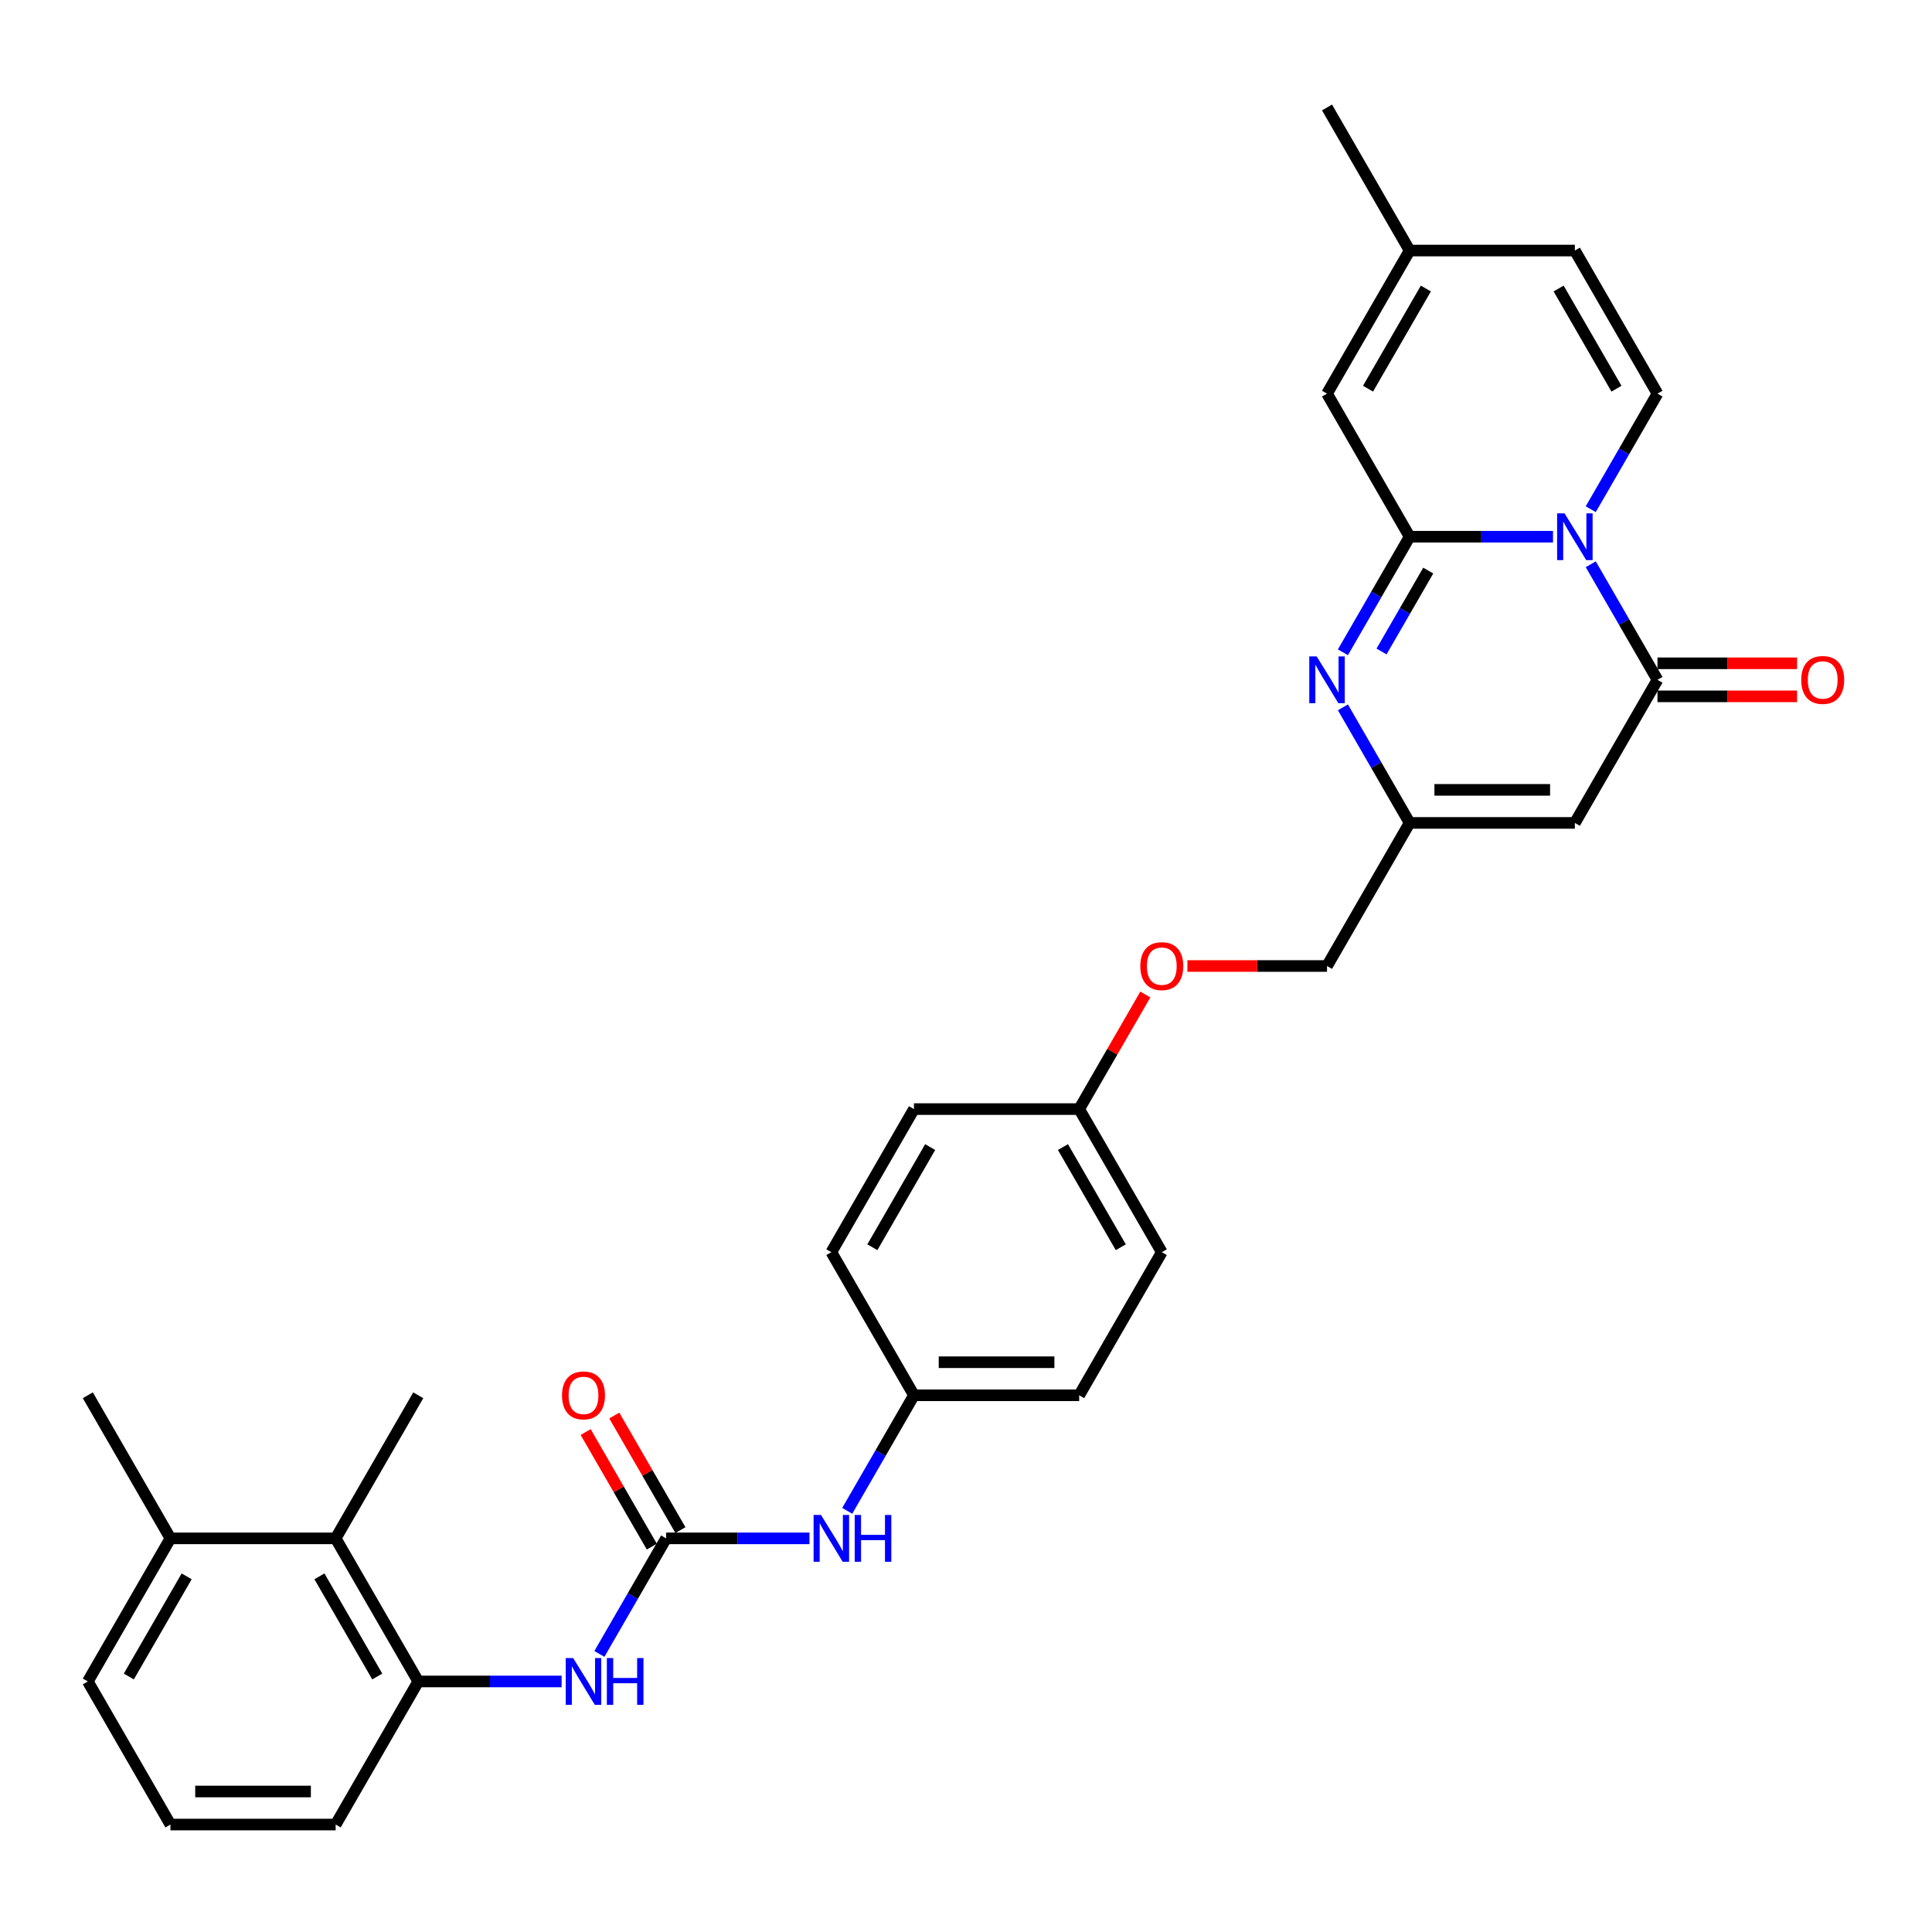 <?xml version='1.0' encoding='iso-8859-1'?>
<svg version='1.1' baseProfile='full'
              xmlns='http://www.w3.org/2000/svg'
                      xmlns:rdkit='http://www.rdkit.org/xml'
                      xmlns:xlink='http://www.w3.org/1999/xlink'
                  xml:space='preserve'
width='1000px' height='1000px' viewBox='0 0 1000 1000'>
<!-- END OF HEADER -->
<rect style='opacity:1.0;fill:#FFFFFF;stroke:none' width='1000' height='1000' x='0' y='0'> </rect>
<path class='bond-0' d='M 803.823,277.809 L 766.724,277.809' style='fill:none;fill-rule:evenodd;stroke:#0000FF;stroke-width:6px;stroke-linecap:butt;stroke-linejoin:miter;stroke-opacity:1' />
<path class='bond-0' d='M 766.724,277.809 L 729.625,277.809' style='fill:none;fill-rule:evenodd;stroke:#000000;stroke-width:6px;stroke-linecap:butt;stroke-linejoin:miter;stroke-opacity:1' />
<path class='bond-1' d='M 823.372,292.057 L 840.639,321.965' style='fill:none;fill-rule:evenodd;stroke:#0000FF;stroke-width:6px;stroke-linecap:butt;stroke-linejoin:miter;stroke-opacity:1' />
<path class='bond-1' d='M 840.639,321.965 L 857.906,351.873' style='fill:none;fill-rule:evenodd;stroke:#000000;stroke-width:6px;stroke-linecap:butt;stroke-linejoin:miter;stroke-opacity:1' />
<path class='bond-4' d='M 823.372,263.561 L 840.639,233.654' style='fill:none;fill-rule:evenodd;stroke:#0000FF;stroke-width:6px;stroke-linecap:butt;stroke-linejoin:miter;stroke-opacity:1' />
<path class='bond-4' d='M 840.639,233.654 L 857.906,203.746' style='fill:none;fill-rule:evenodd;stroke:#000000;stroke-width:6px;stroke-linecap:butt;stroke-linejoin:miter;stroke-opacity:1' />
<path class='bond-2' d='M 729.625,277.809 L 712.357,307.717' style='fill:none;fill-rule:evenodd;stroke:#000000;stroke-width:6px;stroke-linecap:butt;stroke-linejoin:miter;stroke-opacity:1' />
<path class='bond-2' d='M 712.357,307.717 L 695.09,337.625' style='fill:none;fill-rule:evenodd;stroke:#0000FF;stroke-width:6px;stroke-linecap:butt;stroke-linejoin:miter;stroke-opacity:1' />
<path class='bond-2' d='M 739.257,295.334 L 727.17,316.269' style='fill:none;fill-rule:evenodd;stroke:#000000;stroke-width:6px;stroke-linecap:butt;stroke-linejoin:miter;stroke-opacity:1' />
<path class='bond-2' d='M 727.17,316.269 L 715.083,337.205' style='fill:none;fill-rule:evenodd;stroke:#0000FF;stroke-width:6px;stroke-linecap:butt;stroke-linejoin:miter;stroke-opacity:1' />
<path class='bond-7' d='M 729.625,277.809 L 686.864,203.746' style='fill:none;fill-rule:evenodd;stroke:#000000;stroke-width:6px;stroke-linecap:butt;stroke-linejoin:miter;stroke-opacity:1' />
<path class='bond-3' d='M 857.906,351.873 L 815.146,425.936' style='fill:none;fill-rule:evenodd;stroke:#000000;stroke-width:6px;stroke-linecap:butt;stroke-linejoin:miter;stroke-opacity:1' />
<path class='bond-14' d='M 857.906,360.425 L 894.039,360.425' style='fill:none;fill-rule:evenodd;stroke:#000000;stroke-width:6px;stroke-linecap:butt;stroke-linejoin:miter;stroke-opacity:1' />
<path class='bond-14' d='M 894.039,360.425 L 930.172,360.425' style='fill:none;fill-rule:evenodd;stroke:#FF0000;stroke-width:6px;stroke-linecap:butt;stroke-linejoin:miter;stroke-opacity:1' />
<path class='bond-14' d='M 857.906,343.321 L 894.039,343.321' style='fill:none;fill-rule:evenodd;stroke:#000000;stroke-width:6px;stroke-linecap:butt;stroke-linejoin:miter;stroke-opacity:1' />
<path class='bond-14' d='M 894.039,343.321 L 930.172,343.321' style='fill:none;fill-rule:evenodd;stroke:#FF0000;stroke-width:6px;stroke-linecap:butt;stroke-linejoin:miter;stroke-opacity:1' />
<path class='bond-32' d='M 695.09,366.121 L 712.357,396.029' style='fill:none;fill-rule:evenodd;stroke:#0000FF;stroke-width:6px;stroke-linecap:butt;stroke-linejoin:miter;stroke-opacity:1' />
<path class='bond-32' d='M 712.357,396.029 L 729.625,425.936' style='fill:none;fill-rule:evenodd;stroke:#000000;stroke-width:6px;stroke-linecap:butt;stroke-linejoin:miter;stroke-opacity:1' />
<path class='bond-5' d='M 815.146,425.936 L 729.625,425.936' style='fill:none;fill-rule:evenodd;stroke:#000000;stroke-width:6px;stroke-linecap:butt;stroke-linejoin:miter;stroke-opacity:1' />
<path class='bond-5' d='M 802.318,408.832 L 742.453,408.832' style='fill:none;fill-rule:evenodd;stroke:#000000;stroke-width:6px;stroke-linecap:butt;stroke-linejoin:miter;stroke-opacity:1' />
<path class='bond-10' d='M 857.906,203.746 L 815.146,129.682' style='fill:none;fill-rule:evenodd;stroke:#000000;stroke-width:6px;stroke-linecap:butt;stroke-linejoin:miter;stroke-opacity:1' />
<path class='bond-10' d='M 836.68,201.188 L 806.747,149.344' style='fill:none;fill-rule:evenodd;stroke:#000000;stroke-width:6px;stroke-linecap:butt;stroke-linejoin:miter;stroke-opacity:1' />
<path class='bond-17' d='M 729.625,425.936 L 686.864,500' style='fill:none;fill-rule:evenodd;stroke:#000000;stroke-width:6px;stroke-linecap:butt;stroke-linejoin:miter;stroke-opacity:1' />
<path class='bond-6' d='M 344.779,796.254 L 381.878,796.254' style='fill:none;fill-rule:evenodd;stroke:#000000;stroke-width:6px;stroke-linecap:butt;stroke-linejoin:miter;stroke-opacity:1' />
<path class='bond-6' d='M 381.878,796.254 L 418.977,796.254' style='fill:none;fill-rule:evenodd;stroke:#0000FF;stroke-width:6px;stroke-linecap:butt;stroke-linejoin:miter;stroke-opacity:1' />
<path class='bond-8' d='M 344.779,796.254 L 327.512,826.162' style='fill:none;fill-rule:evenodd;stroke:#000000;stroke-width:6px;stroke-linecap:butt;stroke-linejoin:miter;stroke-opacity:1' />
<path class='bond-8' d='M 327.512,826.162 L 310.244,856.07' style='fill:none;fill-rule:evenodd;stroke:#0000FF;stroke-width:6px;stroke-linecap:butt;stroke-linejoin:miter;stroke-opacity:1' />
<path class='bond-15' d='M 352.185,791.978 L 335.066,762.327' style='fill:none;fill-rule:evenodd;stroke:#000000;stroke-width:6px;stroke-linecap:butt;stroke-linejoin:miter;stroke-opacity:1' />
<path class='bond-15' d='M 335.066,762.327 L 317.947,732.676' style='fill:none;fill-rule:evenodd;stroke:#FF0000;stroke-width:6px;stroke-linecap:butt;stroke-linejoin:miter;stroke-opacity:1' />
<path class='bond-15' d='M 337.373,800.53 L 320.253,770.879' style='fill:none;fill-rule:evenodd;stroke:#000000;stroke-width:6px;stroke-linecap:butt;stroke-linejoin:miter;stroke-opacity:1' />
<path class='bond-15' d='M 320.253,770.879 L 303.134,741.228' style='fill:none;fill-rule:evenodd;stroke:#FF0000;stroke-width:6px;stroke-linecap:butt;stroke-linejoin:miter;stroke-opacity:1' />
<path class='bond-31' d='M 686.864,203.746 L 729.625,129.682' style='fill:none;fill-rule:evenodd;stroke:#000000;stroke-width:6px;stroke-linecap:butt;stroke-linejoin:miter;stroke-opacity:1' />
<path class='bond-31' d='M 708.091,201.188 L 738.023,149.344' style='fill:none;fill-rule:evenodd;stroke:#000000;stroke-width:6px;stroke-linecap:butt;stroke-linejoin:miter;stroke-opacity:1' />
<path class='bond-9' d='M 290.695,870.318 L 253.596,870.318' style='fill:none;fill-rule:evenodd;stroke:#0000FF;stroke-width:6px;stroke-linecap:butt;stroke-linejoin:miter;stroke-opacity:1' />
<path class='bond-9' d='M 253.596,870.318 L 216.497,870.318' style='fill:none;fill-rule:evenodd;stroke:#000000;stroke-width:6px;stroke-linecap:butt;stroke-linejoin:miter;stroke-opacity:1' />
<path class='bond-11' d='M 216.497,870.318 L 173.736,796.254' style='fill:none;fill-rule:evenodd;stroke:#000000;stroke-width:6px;stroke-linecap:butt;stroke-linejoin:miter;stroke-opacity:1' />
<path class='bond-11' d='M 195.27,867.76 L 165.338,815.916' style='fill:none;fill-rule:evenodd;stroke:#000000;stroke-width:6px;stroke-linecap:butt;stroke-linejoin:miter;stroke-opacity:1' />
<path class='bond-25' d='M 216.497,870.318 L 173.736,944.381' style='fill:none;fill-rule:evenodd;stroke:#000000;stroke-width:6px;stroke-linecap:butt;stroke-linejoin:miter;stroke-opacity:1' />
<path class='bond-12' d='M 815.146,129.682 L 729.625,129.682' style='fill:none;fill-rule:evenodd;stroke:#000000;stroke-width:6px;stroke-linecap:butt;stroke-linejoin:miter;stroke-opacity:1' />
<path class='bond-16' d='M 173.736,796.254 L 88.215,796.254' style='fill:none;fill-rule:evenodd;stroke:#000000;stroke-width:6px;stroke-linecap:butt;stroke-linejoin:miter;stroke-opacity:1' />
<path class='bond-27' d='M 173.736,796.254 L 216.497,722.191' style='fill:none;fill-rule:evenodd;stroke:#000000;stroke-width:6px;stroke-linecap:butt;stroke-linejoin:miter;stroke-opacity:1' />
<path class='bond-28' d='M 729.625,129.682 L 686.864,55.618' style='fill:none;fill-rule:evenodd;stroke:#000000;stroke-width:6px;stroke-linecap:butt;stroke-linejoin:miter;stroke-opacity:1' />
<path class='bond-13' d='M 438.526,782.006 L 455.793,752.099' style='fill:none;fill-rule:evenodd;stroke:#0000FF;stroke-width:6px;stroke-linecap:butt;stroke-linejoin:miter;stroke-opacity:1' />
<path class='bond-13' d='M 455.793,752.099 L 473.061,722.191' style='fill:none;fill-rule:evenodd;stroke:#000000;stroke-width:6px;stroke-linecap:butt;stroke-linejoin:miter;stroke-opacity:1' />
<path class='bond-30' d='M 88.215,796.254 L 45.455,722.191' style='fill:none;fill-rule:evenodd;stroke:#000000;stroke-width:6px;stroke-linecap:butt;stroke-linejoin:miter;stroke-opacity:1' />
<path class='bond-34' d='M 88.215,796.254 L 45.455,870.318' style='fill:none;fill-rule:evenodd;stroke:#000000;stroke-width:6px;stroke-linecap:butt;stroke-linejoin:miter;stroke-opacity:1' />
<path class='bond-34' d='M 96.614,815.916 L 66.681,867.76' style='fill:none;fill-rule:evenodd;stroke:#000000;stroke-width:6px;stroke-linecap:butt;stroke-linejoin:miter;stroke-opacity:1' />
<path class='bond-19' d='M 686.864,500 L 650.731,500' style='fill:none;fill-rule:evenodd;stroke:#000000;stroke-width:6px;stroke-linecap:butt;stroke-linejoin:miter;stroke-opacity:1' />
<path class='bond-19' d='M 650.731,500 L 614.598,500' style='fill:none;fill-rule:evenodd;stroke:#FF0000;stroke-width:6px;stroke-linecap:butt;stroke-linejoin:miter;stroke-opacity:1' />
<path class='bond-18' d='M 473.061,722.191 L 558.582,722.191' style='fill:none;fill-rule:evenodd;stroke:#000000;stroke-width:6px;stroke-linecap:butt;stroke-linejoin:miter;stroke-opacity:1' />
<path class='bond-18' d='M 485.889,705.086 L 545.754,705.086' style='fill:none;fill-rule:evenodd;stroke:#000000;stroke-width:6px;stroke-linecap:butt;stroke-linejoin:miter;stroke-opacity:1' />
<path class='bond-33' d='M 473.061,722.191 L 430.3,648.127' style='fill:none;fill-rule:evenodd;stroke:#000000;stroke-width:6px;stroke-linecap:butt;stroke-linejoin:miter;stroke-opacity:1' />
<path class='bond-20' d='M 592.82,514.761 L 575.701,544.412' style='fill:none;fill-rule:evenodd;stroke:#FF0000;stroke-width:6px;stroke-linecap:butt;stroke-linejoin:miter;stroke-opacity:1' />
<path class='bond-20' d='M 575.701,544.412 L 558.582,574.064' style='fill:none;fill-rule:evenodd;stroke:#000000;stroke-width:6px;stroke-linecap:butt;stroke-linejoin:miter;stroke-opacity:1' />
<path class='bond-23' d='M 558.582,574.064 L 473.061,574.064' style='fill:none;fill-rule:evenodd;stroke:#000000;stroke-width:6px;stroke-linecap:butt;stroke-linejoin:miter;stroke-opacity:1' />
<path class='bond-24' d='M 558.582,574.064 L 601.343,648.127' style='fill:none;fill-rule:evenodd;stroke:#000000;stroke-width:6px;stroke-linecap:butt;stroke-linejoin:miter;stroke-opacity:1' />
<path class='bond-24' d='M 550.183,593.725 L 580.116,645.57' style='fill:none;fill-rule:evenodd;stroke:#000000;stroke-width:6px;stroke-linecap:butt;stroke-linejoin:miter;stroke-opacity:1' />
<path class='bond-21' d='M 558.582,722.191 L 601.343,648.127' style='fill:none;fill-rule:evenodd;stroke:#000000;stroke-width:6px;stroke-linecap:butt;stroke-linejoin:miter;stroke-opacity:1' />
<path class='bond-22' d='M 430.3,648.127 L 473.061,574.064' style='fill:none;fill-rule:evenodd;stroke:#000000;stroke-width:6px;stroke-linecap:butt;stroke-linejoin:miter;stroke-opacity:1' />
<path class='bond-22' d='M 451.527,645.57 L 481.459,593.725' style='fill:none;fill-rule:evenodd;stroke:#000000;stroke-width:6px;stroke-linecap:butt;stroke-linejoin:miter;stroke-opacity:1' />
<path class='bond-26' d='M 173.736,944.381 L 88.215,944.381' style='fill:none;fill-rule:evenodd;stroke:#000000;stroke-width:6px;stroke-linecap:butt;stroke-linejoin:miter;stroke-opacity:1' />
<path class='bond-26' d='M 160.908,927.277 L 101.043,927.277' style='fill:none;fill-rule:evenodd;stroke:#000000;stroke-width:6px;stroke-linecap:butt;stroke-linejoin:miter;stroke-opacity:1' />
<path class='bond-29' d='M 88.215,944.381 L 45.455,870.318' style='fill:none;fill-rule:evenodd;stroke:#000000;stroke-width:6px;stroke-linecap:butt;stroke-linejoin:miter;stroke-opacity:1' />
<path  class='atom-0' d='M 809.792 265.699
L 817.729 278.528
Q 818.515 279.793, 819.781 282.085
Q 821.047 284.377, 821.115 284.514
L 821.115 265.699
L 824.331 265.699
L 824.331 289.919
L 821.013 289.919
L 812.495 275.894
Q 811.503 274.252, 810.442 272.37
Q 809.416 270.489, 809.108 269.907
L 809.108 289.919
L 805.961 289.919
L 805.961 265.699
L 809.792 265.699
' fill='#0000FF'/>
<path  class='atom-3' d='M 681.51 339.763
L 689.447 352.591
Q 690.233 353.857, 691.499 356.149
Q 692.765 358.441, 692.833 358.578
L 692.833 339.763
L 696.049 339.763
L 696.049 363.983
L 692.731 363.983
L 684.213 349.957
Q 683.221 348.315, 682.16 346.434
Q 681.134 344.552, 680.826 343.971
L 680.826 363.983
L 677.679 363.983
L 677.679 339.763
L 681.51 339.763
' fill='#0000FF'/>
<path  class='atom-9' d='M 296.665 858.208
L 304.601 871.036
Q 305.388 872.302, 306.654 874.594
Q 307.919 876.886, 307.988 877.023
L 307.988 858.208
L 311.203 858.208
L 311.203 882.428
L 307.885 882.428
L 299.367 868.402
Q 298.375 866.76, 297.315 864.879
Q 296.288 862.997, 295.981 862.416
L 295.981 882.428
L 292.833 882.428
L 292.833 858.208
L 296.665 858.208
' fill='#0000FF'/>
<path  class='atom-9' d='M 314.111 858.208
L 317.395 858.208
L 317.395 868.505
L 329.778 868.505
L 329.778 858.208
L 333.063 858.208
L 333.063 882.428
L 329.778 882.428
L 329.778 871.242
L 317.395 871.242
L 317.395 882.428
L 314.111 882.428
L 314.111 858.208
' fill='#0000FF'/>
<path  class='atom-14' d='M 424.947 784.144
L 432.883 796.973
Q 433.67 798.238, 434.935 800.53
Q 436.201 802.822, 436.27 802.959
L 436.27 784.144
L 439.485 784.144
L 439.485 808.364
L 436.167 808.364
L 427.649 794.339
Q 426.657 792.697, 425.597 790.815
Q 424.57 788.934, 424.262 788.352
L 424.262 808.364
L 421.115 808.364
L 421.115 784.144
L 424.947 784.144
' fill='#0000FF'/>
<path  class='atom-14' d='M 442.393 784.144
L 445.677 784.144
L 445.677 794.441
L 458.06 794.441
L 458.06 784.144
L 461.344 784.144
L 461.344 808.364
L 458.06 808.364
L 458.06 797.178
L 445.677 797.178
L 445.677 808.364
L 442.393 808.364
L 442.393 784.144
' fill='#0000FF'/>
<path  class='atom-15' d='M 932.31 351.941
Q 932.31 346.126, 935.183 342.876
Q 938.057 339.626, 943.428 339.626
Q 948.798 339.626, 951.672 342.876
Q 954.545 346.126, 954.545 351.941
Q 954.545 357.825, 951.638 361.178
Q 948.73 364.496, 943.428 364.496
Q 938.091 364.496, 935.183 361.178
Q 932.31 357.859, 932.31 351.941
M 943.428 361.759
Q 947.122 361.759, 949.106 359.296
Q 951.125 356.799, 951.125 351.941
Q 951.125 347.186, 949.106 344.792
Q 947.122 342.363, 943.428 342.363
Q 939.733 342.363, 937.715 344.757
Q 935.731 347.152, 935.731 351.941
Q 935.731 356.833, 937.715 359.296
Q 939.733 361.759, 943.428 361.759
' fill='#FF0000'/>
<path  class='atom-16' d='M 290.901 722.259
Q 290.901 716.444, 293.774 713.194
Q 296.648 709.944, 302.018 709.944
Q 307.389 709.944, 310.263 713.194
Q 313.136 716.444, 313.136 722.259
Q 313.136 728.143, 310.228 731.495
Q 307.321 734.814, 302.018 734.814
Q 296.682 734.814, 293.774 731.495
Q 290.901 728.177, 290.901 722.259
M 302.018 732.077
Q 305.713 732.077, 307.697 729.614
Q 309.715 727.117, 309.715 722.259
Q 309.715 717.504, 307.697 715.11
Q 305.713 712.681, 302.018 712.681
Q 298.324 712.681, 296.305 715.075
Q 294.321 717.47, 294.321 722.259
Q 294.321 727.151, 296.305 729.614
Q 298.324 732.077, 302.018 732.077
' fill='#FF0000'/>
<path  class='atom-20' d='M 590.225 500.068
Q 590.225 494.253, 593.098 491.003
Q 595.972 487.753, 601.343 487.753
Q 606.713 487.753, 609.587 491.003
Q 612.46 494.253, 612.46 500.068
Q 612.46 505.952, 609.553 509.305
Q 606.645 512.623, 601.343 512.623
Q 596.006 512.623, 593.098 509.305
Q 590.225 505.986, 590.225 500.068
M 601.343 509.886
Q 605.037 509.886, 607.021 507.423
Q 609.04 504.926, 609.04 500.068
Q 609.04 495.313, 607.021 492.919
Q 605.037 490.49, 601.343 490.49
Q 597.648 490.49, 595.63 492.885
Q 593.646 495.279, 593.646 500.068
Q 593.646 504.96, 595.63 507.423
Q 597.648 509.886, 601.343 509.886
' fill='#FF0000'/>
</svg>
